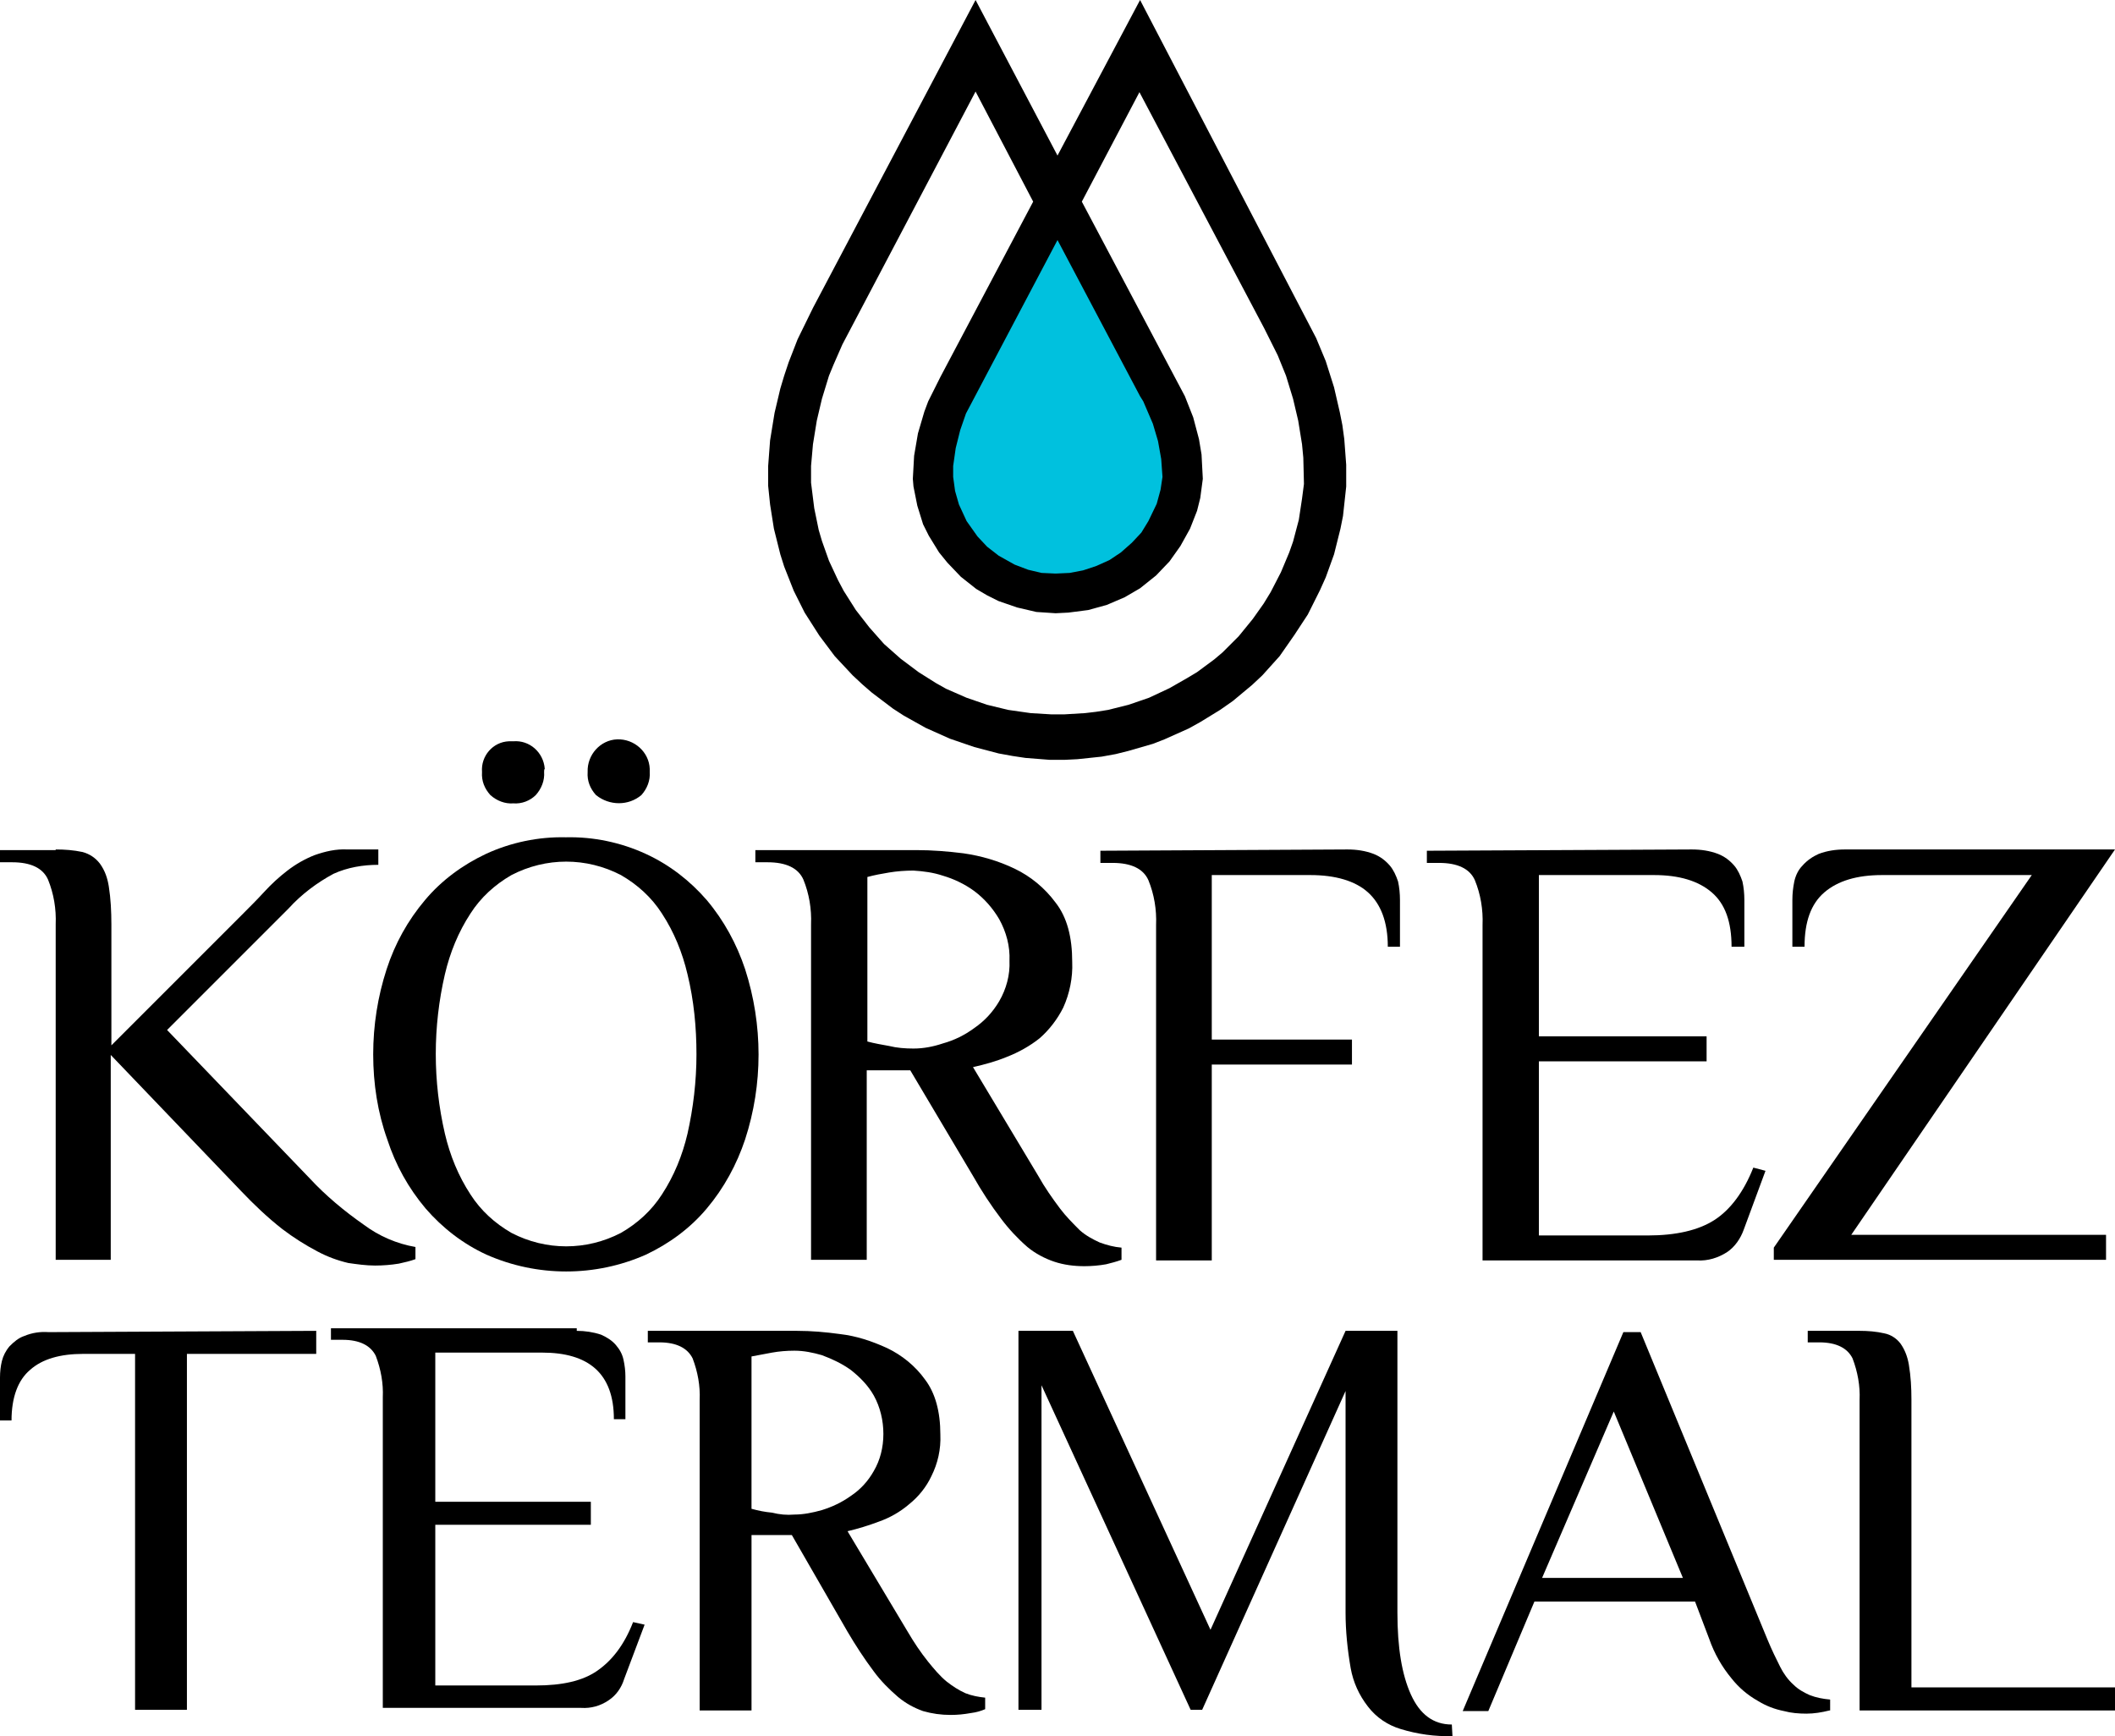 <?xml version="1.0" encoding="utf-8"?>
<!-- Generator: Adobe Illustrator 22.1.0, SVG Export Plug-In . SVG Version: 6.00 Build 0)  -->
<svg version="1.1" id="Layer_1" xmlns="http://www.w3.org/2000/svg" xmlns:xlink="http://www.w3.org/1999/xlink" x="0px" y="0px"
	 width="330.4px" height="271.2px" viewBox="0 0 330.4 271.2" style="enable-background:new 0 0 330.4 271.2;" xml:space="preserve"
	>
<style type="text/css">
	.st0{fill:#00C1DE;}
</style>
<title>Logo</title>
<path d="M8.7,132.7c1.4,0,2.8,0.1,4.2,0.4c1.1,0.3,2,0.9,2.7,1.8c0.8,1.1,1.2,2.3,1.4,3.6c0.3,1.9,0.4,3.9,0.4,5.9v18.9l20.4-20.4
	c1.2-1.2,2.4-2.4,3.5-3.6c1.1-1.2,2.3-2.3,3.6-3.3c1.3-1,2.7-1.8,4.2-2.4c1.7-0.6,3.4-1,5.2-0.9h4.8v2.4c-2.4,0-4.8,0.4-7,1.4
	c-2.6,1.4-5,3.2-7,5.4l-19,19l22.3,23.2c2.5,2.7,5.4,5.1,8.4,7.2c2.4,1.8,5.2,3,8.1,3.5v1.9c-0.8,0.3-1.7,0.5-2.6,0.7
	c-1.2,0.2-2.5,0.3-3.7,0.3c-1.4,0-2.8-0.2-4.2-0.4c-1.7-0.4-3.3-1-4.8-1.8c-1.9-1-3.8-2.2-5.5-3.5c-2.3-1.8-4.4-3.8-6.4-5.9
	l-20.4-21.3v32H8.7v-52.4c0.1-2.4-0.3-4.8-1.2-7c-0.8-1.8-2.7-2.7-5.6-2.7H0v-1.9H8.7z"/>
<path d="M58.3,164.7c0-4.5,0.7-9,2.1-13.3c1.3-4,3.3-7.6,6-10.8c2.6-3.1,5.9-5.5,9.5-7.2c3.9-1.8,8.2-2.7,12.5-2.6
	c4.3-0.1,8.6,0.8,12.5,2.6c3.7,1.7,6.9,4.2,9.5,7.2c2.7,3.2,4.7,6.9,6,10.8c2.8,8.7,2.8,18,0,26.6c-1.3,3.9-3.3,7.6-6,10.8
	c-2.6,3.1-5.9,5.5-9.5,7.2c-7.9,3.5-17,3.5-24.9,0c-3.7-1.7-6.9-4.2-9.5-7.2c-2.7-3.2-4.7-6.8-6-10.8
	C59,173.8,58.3,169.3,58.3,164.7z M108.8,164.7c0-4.2-0.4-8.4-1.4-12.5c-0.8-3.4-2.1-6.6-4-9.5c-1.6-2.5-3.8-4.5-6.4-6
	c-5.4-2.8-11.7-2.8-17.1,0c-2.6,1.5-4.8,3.5-6.4,6c-1.9,2.9-3.2,6.1-4,9.5c-1.9,8.2-1.9,16.7,0,24.9c0.8,3.4,2.1,6.6,4,9.5
	c1.6,2.5,3.8,4.5,6.4,6c5.4,2.8,11.7,2.8,17.1,0c2.6-1.5,4.8-3.5,6.4-6c1.9-2.9,3.2-6.1,4-9.5C108.3,173.1,108.8,168.9,108.8,164.7z
	 M85,120.6c0.1,1.3-0.4,2.6-1.3,3.6c-0.9,0.9-2.2,1.4-3.5,1.3c-1.3,0.1-2.6-0.4-3.6-1.3c-0.9-1-1.4-2.2-1.3-3.6
	c-0.2-2.5,1.7-4.7,4.2-4.8c0.2,0,0.4,0,0.7,0c2.5-0.2,4.7,1.7,4.9,4.3C85,120.2,85,120.4,85,120.6z M101.5,120.6
	c0.1,1.3-0.4,2.6-1.3,3.6c-2,1.7-5,1.7-7.1,0c-0.9-1-1.4-2.2-1.3-3.6c-0.1-2.7,2-5,4.6-5.1c2.7-0.1,5,2,5.1,4.6
	C101.5,120.3,101.5,120.5,101.5,120.6z"/>
<path d="M142.2,167.2h-6.8v29.6h-8.7v-52.4c0.1-2.4-0.3-4.8-1.2-7c-0.8-1.8-2.7-2.7-5.6-2.7H118v-1.9h25.2c2.4,0,4.9,0.2,7.3,0.5
	c2.8,0.4,5.5,1.2,8,2.4c2.5,1.2,4.7,3,6.4,5.3c1.8,2.3,2.6,5.4,2.6,9.3c0.1,2.4-0.4,4.9-1.4,7.1c-0.9,1.8-2.2,3.5-3.7,4.8
	c-1.5,1.2-3.3,2.2-5.1,2.9c-1.7,0.7-3.5,1.2-5.3,1.6l10.2,17c1,1.8,2.2,3.5,3.4,5.1c0.9,1.2,2,2.3,3.1,3.4c0.9,0.8,2,1.4,3.1,1.9
	c1.1,0.4,2.2,0.7,3.4,0.8v1.9c-0.8,0.3-1.6,0.5-2.4,0.7c-1.1,0.2-2.3,0.3-3.4,0.3c-1.6,0-3.2-0.2-4.7-0.7c-1.5-0.5-3-1.3-4.2-2.3
	c-1.5-1.3-2.9-2.8-4.1-4.4c-1.6-2.1-3.1-4.4-4.4-6.7L142.2,167.2z M142.7,163.8c1.6,0,3.1-0.3,4.6-0.8c1.8-0.5,3.4-1.3,4.9-2.4
	c1.6-1.1,2.9-2.5,3.9-4.2c1.1-1.9,1.7-4.1,1.6-6.3c0.1-2.3-0.5-4.5-1.6-6.5c-1-1.7-2.3-3.2-3.9-4.4c-1.5-1.1-3.2-1.9-4.9-2.4
	c-1.5-0.5-3-0.7-4.6-0.8c-1.3,0-2.6,0.1-3.8,0.3c-1.2,0.2-2.3,0.4-3.4,0.7v25.7c1.1,0.3,2.3,0.5,3.4,0.7
	C140.1,163.7,141.4,163.8,142.7,163.8L142.7,163.8z"/>
<path d="M210.5,132.7c1.4,0,2.8,0.2,4.1,0.7c1,0.4,1.8,1,2.5,1.8c0.6,0.7,1,1.6,1.3,2.5c0.2,0.9,0.3,1.9,0.3,2.9v7.3h-1.9
	c0-3.9-1.1-6.7-3.1-8.5s-5.1-2.7-9-2.7h-15.4v25.7h21.9v3.9h-21.9v30.6h-8.7v-52.4c0.1-2.4-0.3-4.8-1.2-7c-0.8-1.8-2.7-2.7-5.6-2.7
	h-1.9v-1.9L210.5,132.7z"/>
<path d="M264.3,132.7c1.4,0,2.8,0.2,4.1,0.7c1,0.4,1.8,1,2.5,1.8c0.6,0.7,1,1.6,1.3,2.5c0.2,0.9,0.3,1.9,0.3,2.9v7.3h-2
	c0-3.9-1-6.7-3.1-8.5s-5.1-2.7-9-2.7h-18v25.2h26.2v3.9h-26.2v27.2h17c4.4,0,7.9-0.8,10.4-2.4s4.6-4.4,6.1-8.2l1.9,0.5l-3.4,9.2
	c-0.5,1.4-1.4,2.7-2.6,3.5c-1.4,0.9-3,1.4-4.7,1.3h-33.5v-52.4c0.1-2.4-0.3-4.8-1.2-7c-0.8-1.8-2.7-2.7-5.6-2.7h-1.9v-1.9
	L264.3,132.7z"/>
<path d="M330.4,132.7l-41.2,60.2H329v3.9h-51.9v-1.9l40.3-58.2H294c-3.9,0-6.9,0.9-9,2.7c-2.1,1.8-3.1,4.6-3.1,8.5H280v-7.3
	c0-1,0.1-1.9,0.3-2.9c0.2-0.9,0.6-1.8,1.3-2.5c0.7-0.8,1.6-1.4,2.5-1.8c1.3-0.5,2.7-0.7,4.1-0.7L330.4,132.7z"/>
<path d="M49.4,207.9v3.6H29.2v55.6h-8.1v-55.6H13c-3.6,0-6.4,0.8-8.3,2.5c-1.9,1.6-2.9,4.3-2.9,7.9H0v-6.7c0-0.9,0.1-1.8,0.3-2.6
	c0.2-0.8,0.6-1.6,1.2-2.3c0.7-0.7,1.4-1.3,2.3-1.6c1.2-0.5,2.5-0.7,3.8-0.6L49.4,207.9z"/>
<path d="M90.1,207.9c1.3,0,2.6,0.2,3.8,0.6c0.9,0.4,1.7,0.9,2.3,1.6c0.6,0.7,1,1.4,1.2,2.3c0.2,0.9,0.3,1.8,0.3,2.6v6.7h-1.8
	c0-3.6-1-6.2-2.9-7.9s-4.7-2.5-8.3-2.5H68v23.3h24.3v3.6H68v25.1h15.7c4.1,0,7.3-0.7,9.6-2.3s4.2-4,5.6-7.6l1.8,0.4l-3.2,8.5
	c-0.4,1.3-1.2,2.5-2.4,3.3c-1.3,0.9-2.8,1.3-4.3,1.2h-31v-48.5c0.1-2.2-0.3-4.4-1.1-6.5c-0.8-1.6-2.5-2.5-5.2-2.5h-1.8v-1.8H90.1z"
	/>
<path d="M123.7,239.8h-6.3v27.4h-8.1v-48.5c0.1-2.2-0.3-4.4-1.1-6.5c-0.8-1.6-2.5-2.5-5.2-2.5h-1.8v-1.8h23.3c2.3,0,4.5,0.2,6.7,0.5
	c2.6,0.3,5,1.1,7.4,2.2c2.3,1.1,4.4,2.8,5.9,4.9c1.6,2.1,2.4,5,2.4,8.6c0.1,2.3-0.4,4.5-1.4,6.5c-0.8,1.7-2,3.2-3.5,4.4
	c-1.4,1.2-3,2.1-4.7,2.7c-1.6,0.6-3.2,1.1-4.9,1.5l9.4,15.7c1,1.7,2,3.2,3.2,4.7c0.9,1.1,1.8,2.2,2.9,3.1c0.9,0.7,1.8,1.3,2.9,1.8
	c1,0.4,2.1,0.6,3.1,0.7v1.8c-0.7,0.3-1.4,0.5-2.2,0.6c-1.1,0.2-2.1,0.3-3.2,0.3c-1.5,0-2.9-0.2-4.3-0.6c-1.4-0.5-2.7-1.2-3.9-2.2
	c-1.4-1.2-2.7-2.5-3.8-4c-1.5-2-2.8-4-4.1-6.2L123.7,239.8z M124.1,236.6c1.4,0,2.9-0.3,4.3-0.7c1.6-0.5,3.1-1.2,4.5-2.2
	c1.5-1,2.7-2.3,3.6-3.9c1-1.7,1.5-3.7,1.5-5.8c0-2.1-0.5-4.2-1.5-6c-0.9-1.6-2.2-2.9-3.6-4c-1.4-1-2.9-1.7-4.5-2.3
	c-1.4-0.4-2.8-0.7-4.3-0.7c-1.2,0-2.4,0.1-3.5,0.3c-1.1,0.2-2.2,0.4-3.2,0.6v23.8c1.1,0.3,2.1,0.5,3.2,0.6
	C121.8,236.6,122.9,236.7,124.1,236.6z"/>
<path d="M226.9,271.2c-2.7,0.1-5.5-0.3-8.1-1.1c-2-0.6-3.8-1.8-5.1-3.5c-1.4-1.8-2.3-3.8-2.7-6c-0.5-2.9-0.8-5.8-0.8-8.7v-34.6
	l-22.4,49.8H186l-23.3-50.7v50.7h-3.6v-59.2h8.5l21.5,46.7l21.1-46.7h8.1v44c0,5.5,0.7,9.7,2.1,12.8c1.4,3.1,3.5,4.7,6.4,4.7
	L226.9,271.2z"/>
<path d="M285.8,267.2c-1.2,0.3-2.4,0.5-3.6,0.5c-1.2,0-2.4-0.1-3.5-0.4c-1.5-0.3-2.8-0.8-4.1-1.6c-1.6-0.9-3-2.1-4.1-3.5
	c-1.5-1.8-2.7-3.9-3.5-6.2l-2.2-5.8h-25.1l-7.2,17.1h-4l25.1-59.2h2.7l19.8,48c0.7,1.7,1.4,3.1,2,4.3c0.5,1,1.2,2,2.1,2.8
	c0.7,0.7,1.6,1.2,2.5,1.6c1,0.4,2.1,0.6,3.2,0.7V267.2z M240.9,246.5h22l-10.8-26L240.9,246.5z"/>
<path d="M298.5,263.6h31.9v3.6h-39.9v-48.5c0.1-2.2-0.3-4.4-1.1-6.5c-0.8-1.6-2.5-2.5-5.2-2.5h-1.8v-1.8h8.1c1.3,0,2.6,0.1,3.9,0.4
	c1,0.2,1.9,0.8,2.5,1.6c0.7,1,1.1,2.1,1.3,3.3c0.3,1.8,0.4,3.6,0.4,5.4V263.6z"/>
<path d="M210.3,72.6l-0.3-4l-0.3-2.2l-0.4-2l-0.9-3.9l-1.3-4.1l-1.5-3.6L178.1,0l-12.9,24.3L152.4,0L127,48.1l-2.4,4.9l-1.4,3.6
	l-0.7,2.1l-0.6,2l-0.9,3.8l-0.7,4.3l-0.3,4v3.1l0.3,2.9l0.6,3.8l1,4l0.6,1.9l1.5,3.8l1.7,3.4l2.3,3.6l2.4,3.2l2.8,3l1.5,1.4l1.5,1.3
	l3.3,2.5l1.7,1.1l3.4,1.9l3.8,1.7l3.8,1.3l3.8,1l2.2,0.4l2,0.3l3.8,0.3h2.3l2-0.1l3.8-0.4l2.2-0.4l2-0.5l3.8-1.1l1.8-0.7l3.8-1.7
	l1.8-1l3.1-1.9l2-1.4l3-2.5l1.6-1.5l2.7-3l2.3-3.3l2.1-3.2l1.9-3.8l0.9-2l1.3-3.6l1-4l0.4-2l0.5-4.6L210.3,72.6z M180.9,71.7
	l0.2,2.8l-0.3,1.9l-0.6,2l-1.2,2.7l-1.2,1.7l-1.4,1.6l-1.6,1.4l-1.8,1.2l-1.9,0.9l-2.1,0.7l-2,0.4l-2.1,0.1l-2.1-0.2l-2.1-0.5
	l-2-0.7l-2.5-1.4l-1.7-1.3l-1.5-1.5l-1.7-2.4l-1.2-2.6l-0.6-2l-0.3-2.1v-1.7l0.4-2.8l0.7-2.7l0.9-2.6l13.8-26.2l12.4,23.5l0.4,0.8
	l1.5,3.4l0.8,2.7L180.9,71.7z M161.4,31.5l-14.5,27.4l-1.9,3.8l0,0l-0.6,1.6l-1,3.4l-0.6,3.5l-0.2,3.6l0.1,1.2l0.6,3l0.9,2.9
	l0.9,1.8l1.6,2.6l1.3,1.6l2.1,2.2l2.4,1.9l1.7,1l1.8,0.9l2.9,1l3,0.7l3,0.2l2-0.1l3.1-0.4l2.9-0.8l2.8-1.2l2.4-1.4l2.5-2l2.1-2.2
	l1.7-2.4l1.5-2.7l1.1-2.8l0.5-2l0.4-3l-0.2-3.8l-0.4-2.4l-0.9-3.4l-1.3-3.3L169,31.5l9-17.1l19.5,36.9l2.1,4.2l1.3,3.2l1.1,3.6
	l0.8,3.4l0.6,3.7l0.2,2.1l0.1,4.1l-0.3,2.3l-0.5,3.3l-0.9,3.4l-0.6,1.7l-1.3,3.1l-1.6,3.1l-1.1,1.8l-1.7,2.4l-2.2,2.7l-2.5,2.5
	l-1.3,1.1L187,105l-1.5,0.9l-2.8,1.6l-3.2,1.5l-3.2,1.1l-3.2,0.8l-1.9,0.3l-1.7,0.2l-3.3,0.2h-1.9l-3.3-0.2l-3.5-0.5l-3.3-0.8
	L151,109l-3.2-1.4l-1.6-0.9l-2.7-1.7l-2.8-2.1l-2.6-2.3l-2.3-2.6l-2.1-2.7l-1.9-3l-0.9-1.7l-1.4-3l-1.1-3.1l-0.5-1.7l-0.7-3.4
	l-0.5-4v-2.6l0.3-3.4l0.6-3.7l0.8-3.4l1.1-3.6l0.7-1.7l1.4-3.2l20.8-39.5L161.4,31.5z"/>
<polygon class="st0" points="151,81.4 152.7,83.8 154.2,85.4 156,86.8 158.5,88.2 160.6,89 162.7,89.5 164.9,89.6 167.1,89.5 
	169.2,89.1 171.3,88.4 173.3,87.5 175.1,86.3 176.8,84.8 178.3,83.2 179.4,81.4 180.7,78.7 181.3,76.5 181.6,74.5 181.4,71.7 
	180.9,68.9 180.1,66.2 178.6,62.7 178.1,61.9 165.2,37.5 150.9,64.6 150,67.2 149.3,70 148.9,72.8 148.9,74.5 149.2,76.7 
	149.8,78.8 "/>
</svg>
